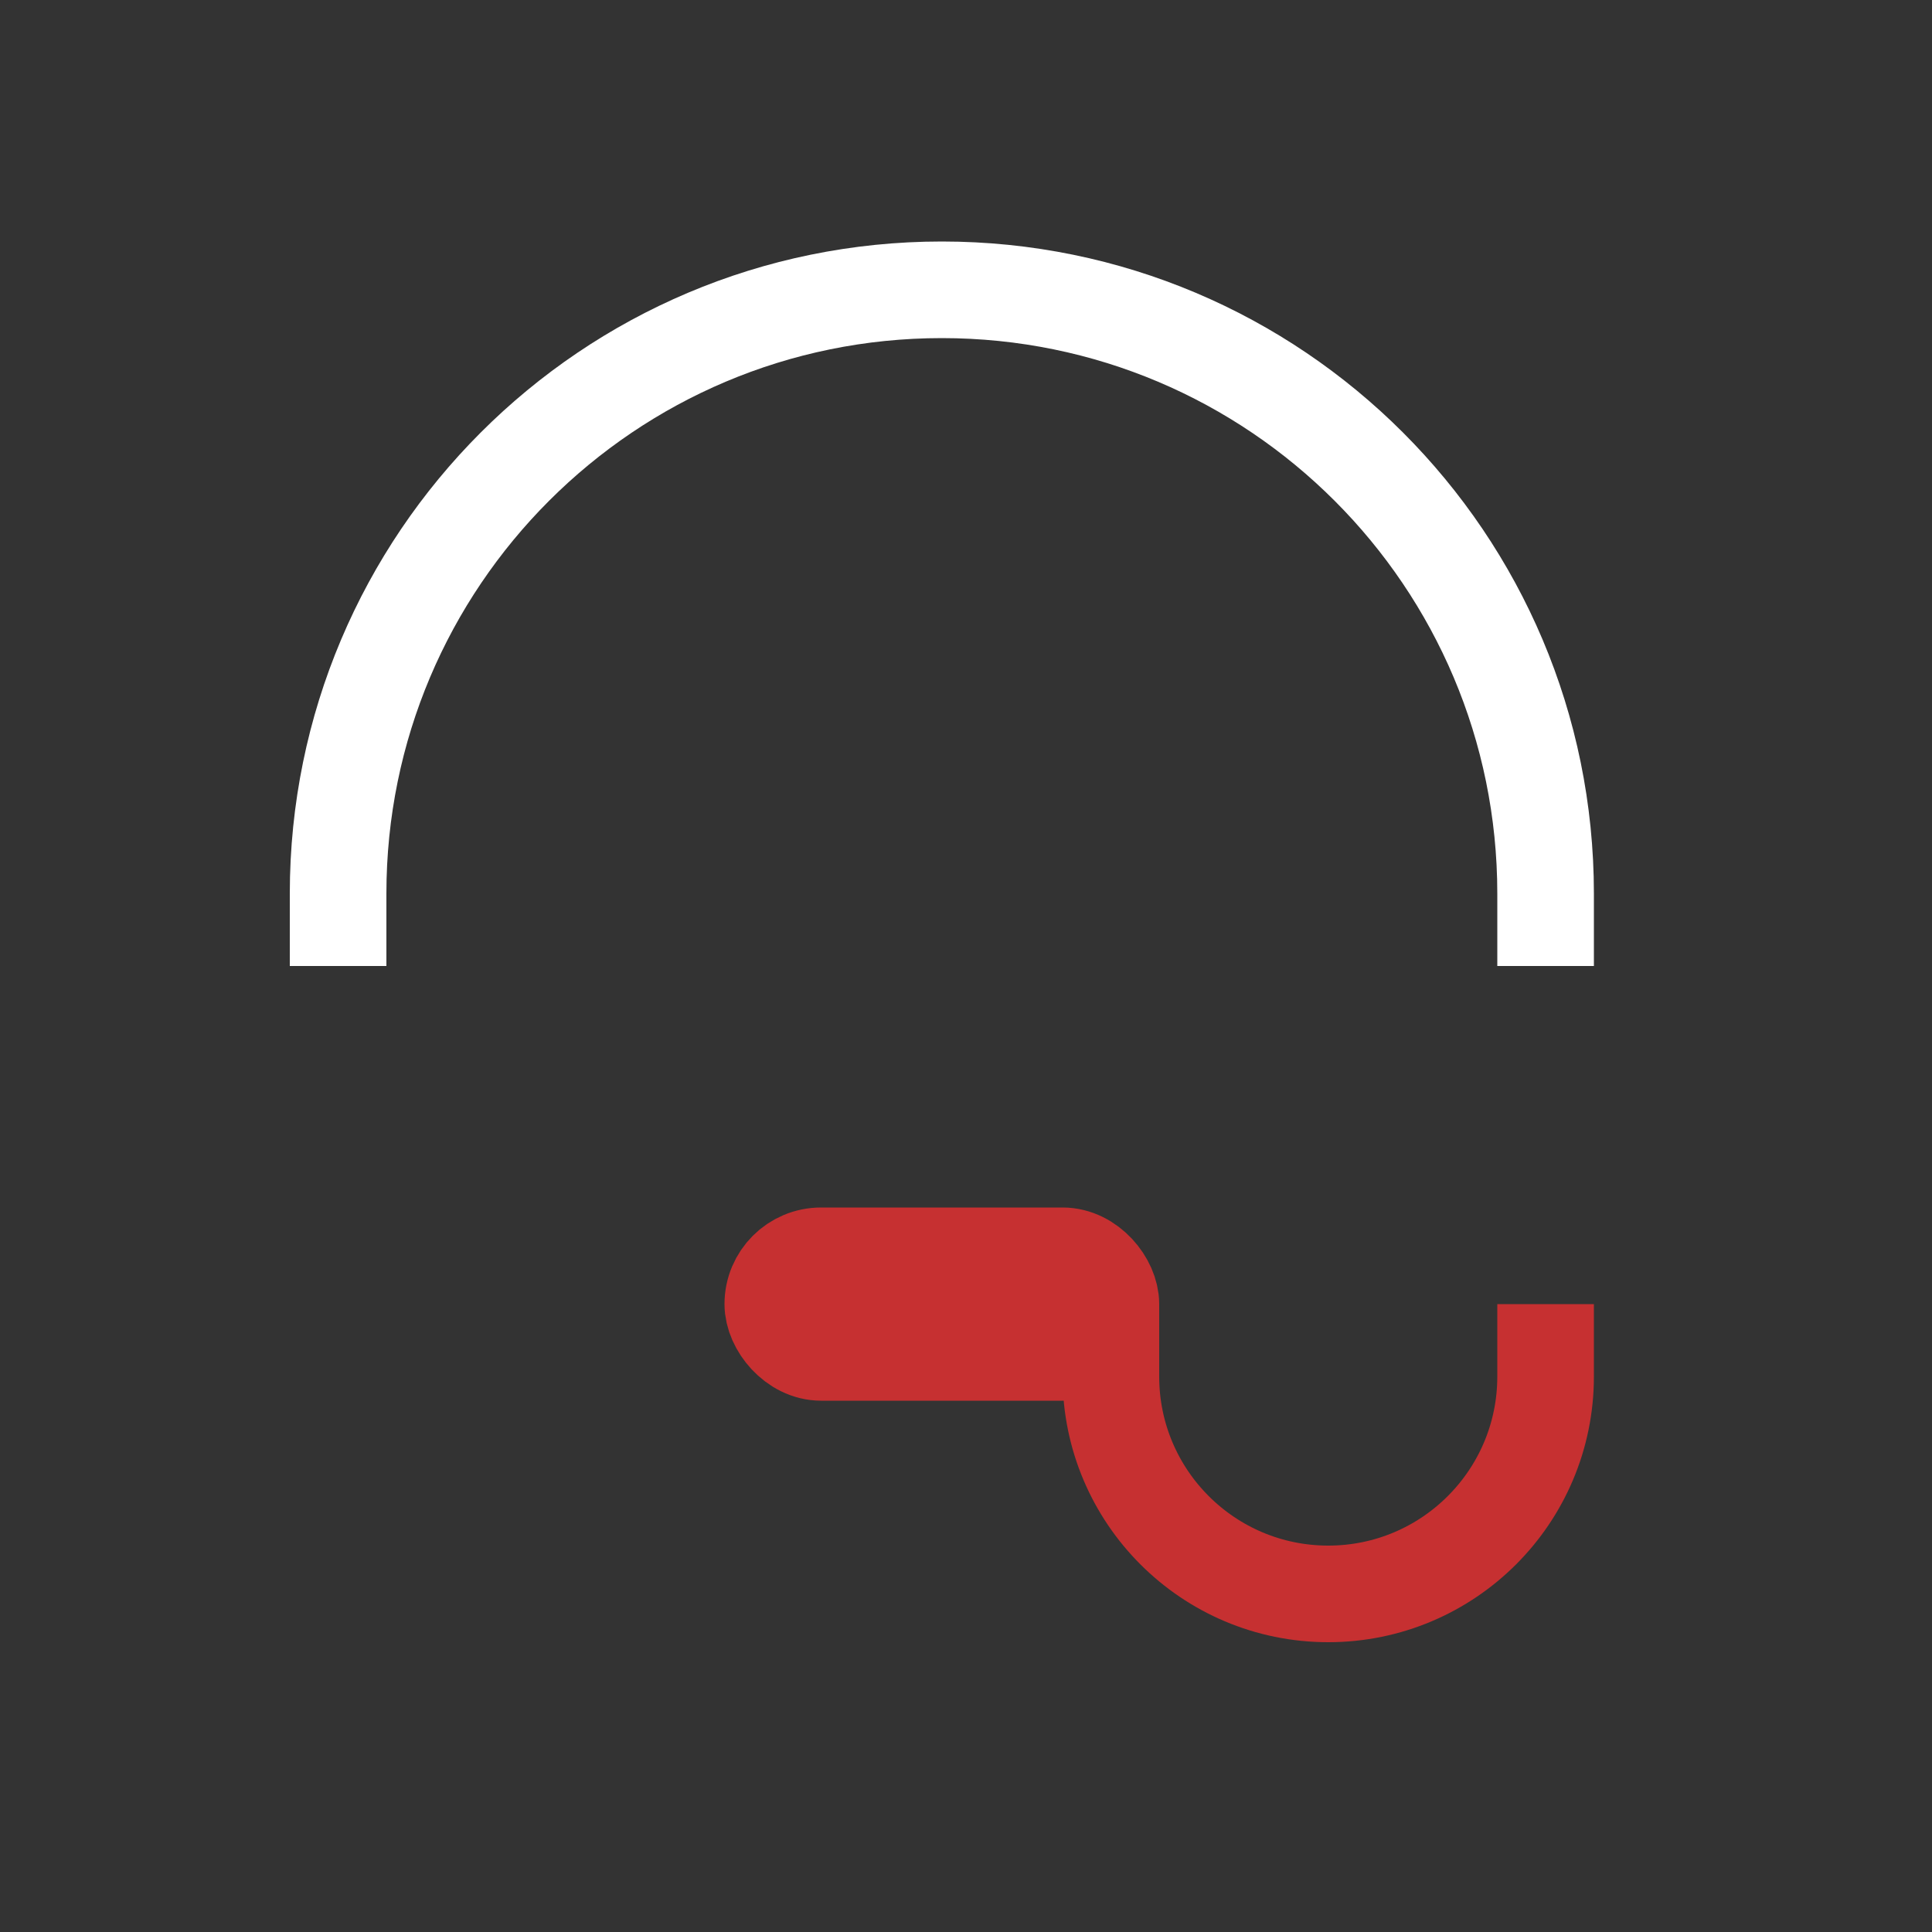 <svg width="40" height="40" viewBox="0 0 40 40" fill="none" xmlns="http://www.w3.org/2000/svg">
<rect x="0" y="0" width="40" height="40" fill="#333333" stroke="none"/>
<path d="M32 20V18.5C32 11.596 26.404 6 19.5 6V6C12.596 6 7 11.596 7 18.5V20" stroke="white" stroke-width="2"/>
<path d="M32 27V28.5C32 30.985 29.985 33 27.5 33V33C25.015 33 23 30.985 23 28.5V27" stroke="#C63031" stroke-width="2"/>
<mask id="path-3-inside-1_8471_1187" fill="white">
<rect x="28" y="18" width="5" height="11" rx="2"/>
</mask>
<rect x="28" y="18" width="5" height="11" rx="2" stroke="white" stroke-width="5" mask="url(#path-3-inside-1_8471_1187)"/>
<rect x="16" y="26" width="7" height="2" rx="1" stroke="#C63031" stroke-width="2"/>
<mask id="path-5-inside-2_8471_1187" fill="white">
<rect x="6" y="18" width="5" height="11" rx="2"/>
</mask>
<rect x="6" y="18" width="5" height="11" rx="2" stroke="white" stroke-width="5" mask="url(#path-5-inside-2_8471_1187)"/>
</svg>
